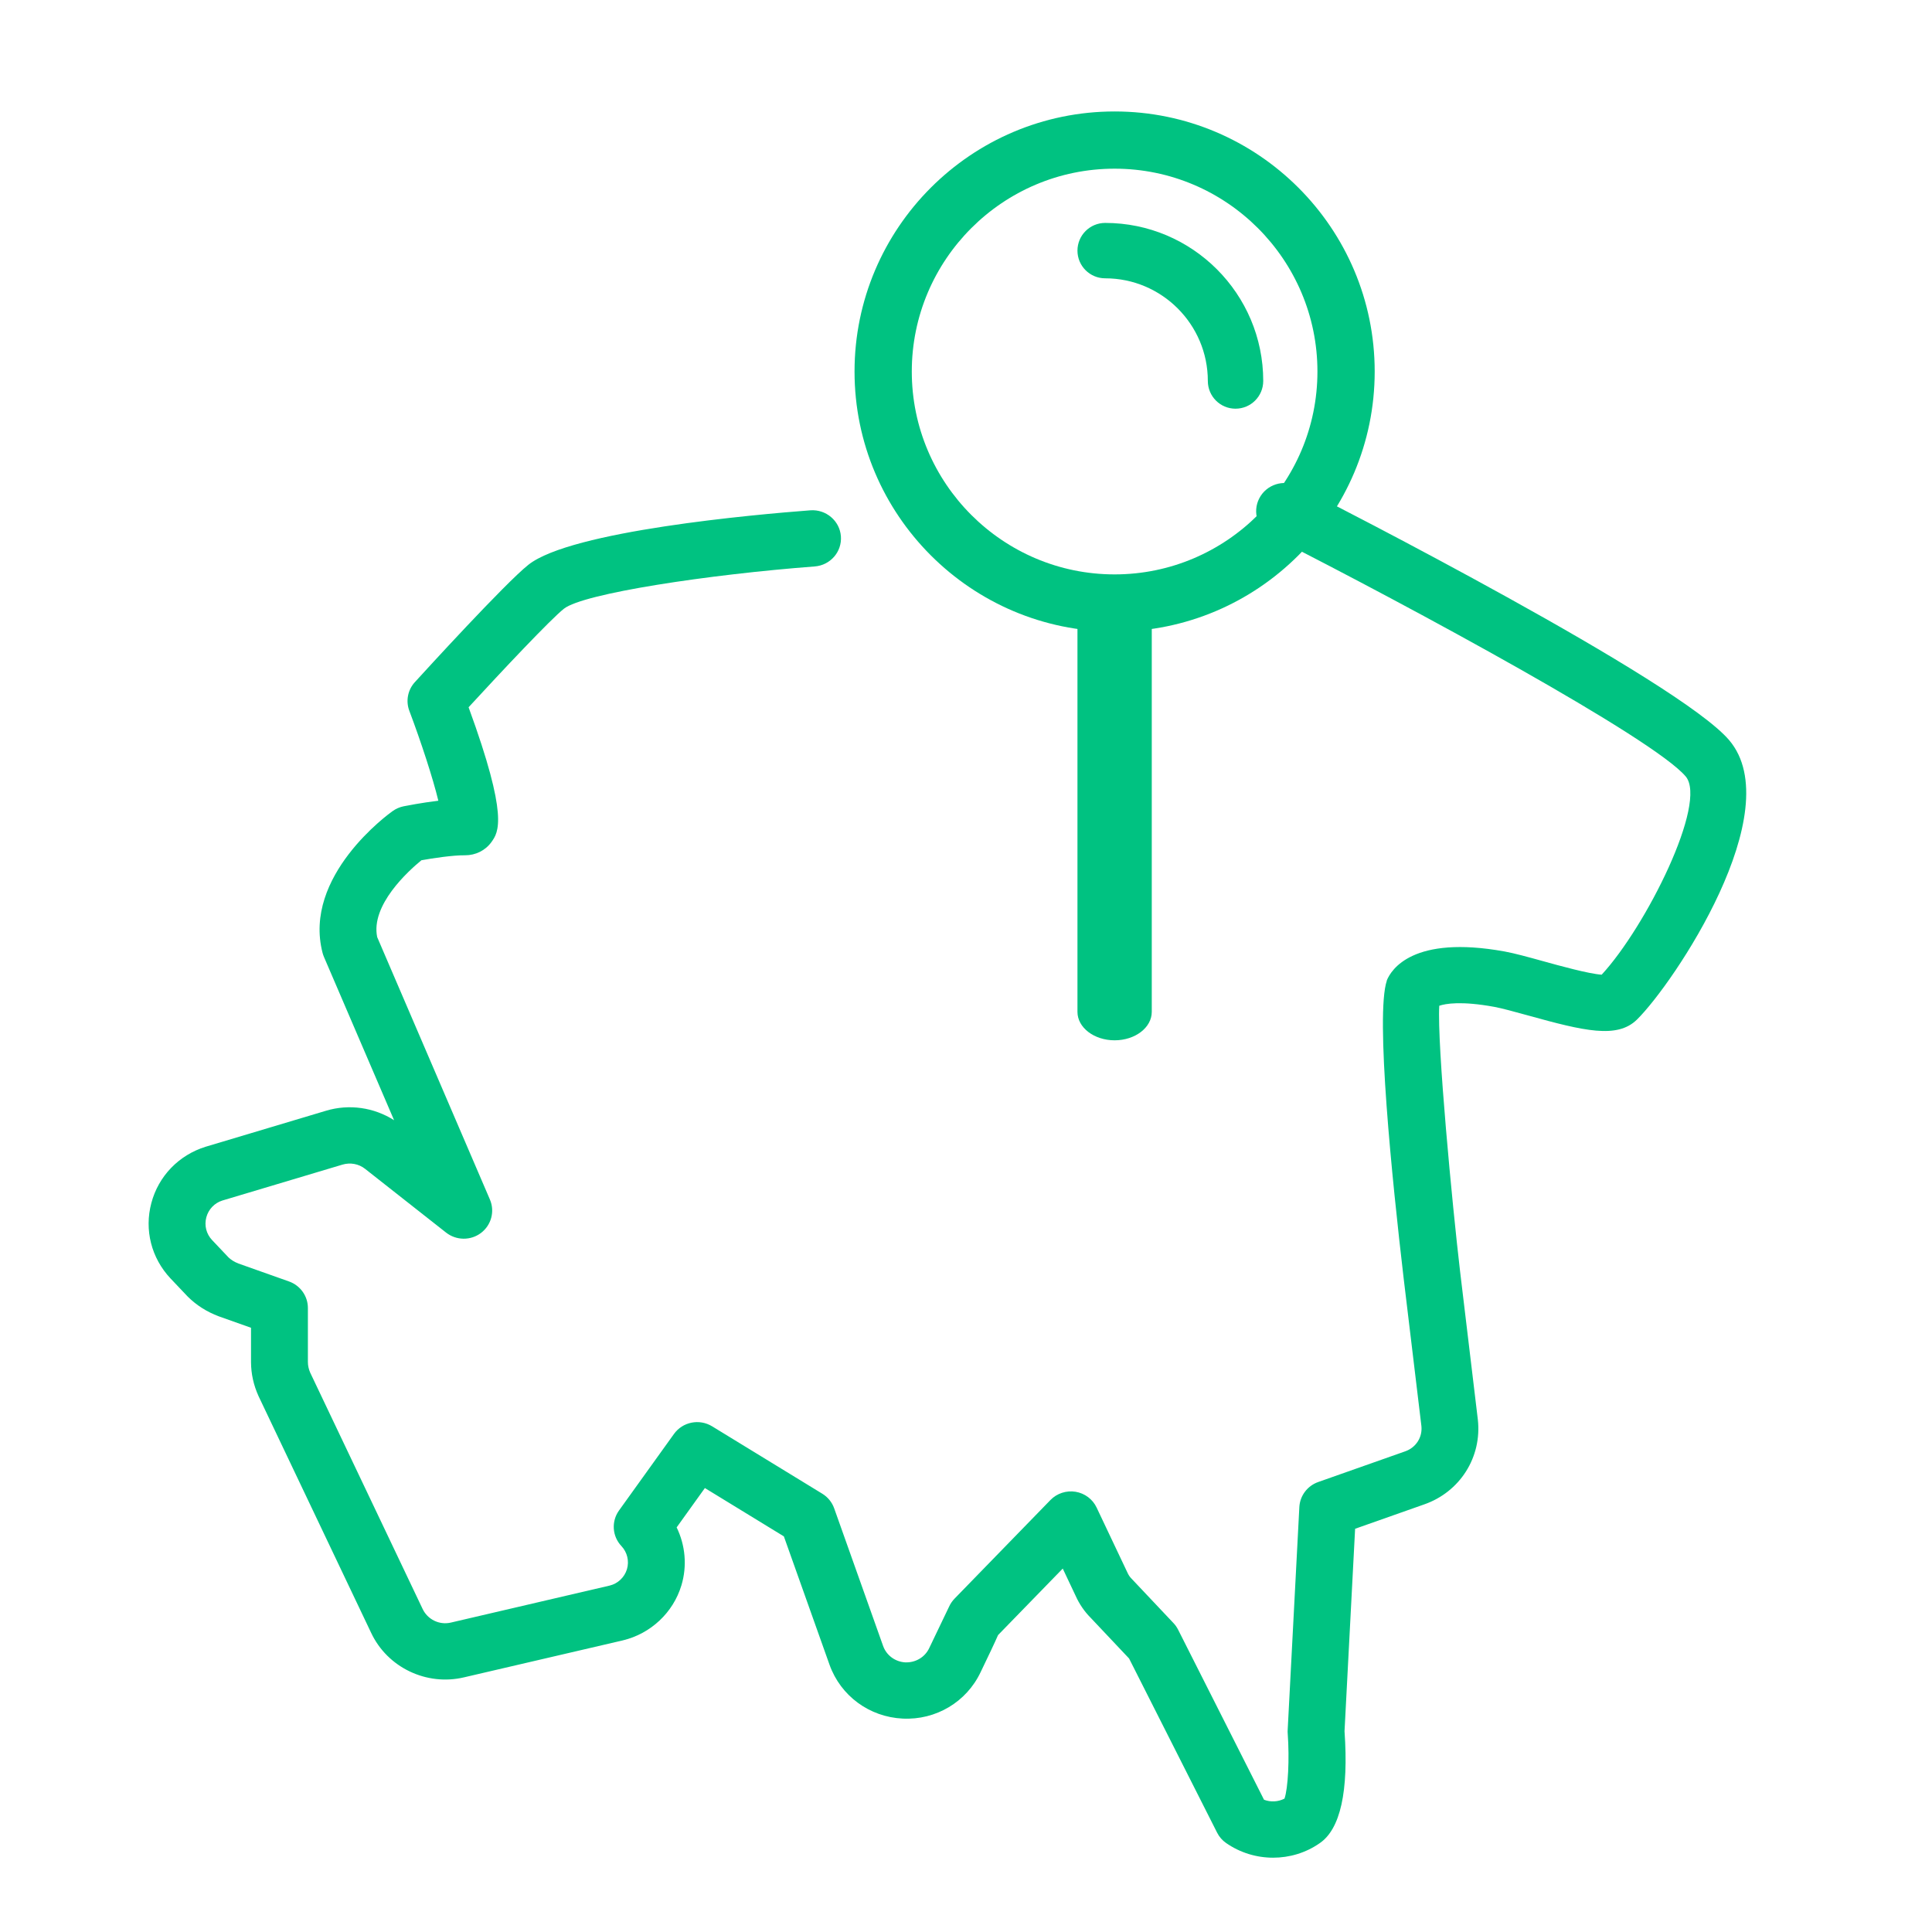 <?xml version="1.0" encoding="UTF-8"?>
<svg width="52px" height="52px" viewBox="0 0 52 52" version="1.1" xmlns="http://www.w3.org/2000/svg" xmlns:xlink="http://www.w3.org/1999/xlink">
    <!-- Generator: sketchtool 49.3 (51167) - http://www.bohemiancoding.com/sketch -->
    <title>EC568DFA-E5FC-4069-86F0-AD8C0185B831</title>
    <desc>Created with sketchtool.</desc>
    <defs></defs>
    <g id="Fondinspo-Live" stroke="none" stroke-width="1" fill="none" fill-rule="evenodd">
        <g id="Fondinspiration-Desktop" transform="translate(-751, -1926)" fill="#00C281">
            <g id="asien" transform="translate(751, 1926)">
                <g id="illu" transform="translate(4, 3)">
                    <path d="M26,25 C25.448,25 25,24.658 25,24.235 L25,13.764 C25,13.342 25.448,13 26,13 C26.552,13 27,13.342 27,13.764 L27,24.235 C27,24.658 26.552,25 26,25" id="Fill-1"></path>
                    <path d="M26,1.54 C22.99,1.54 20.541,3.99 20.541,7 C20.541,10.01 22.99,12.46 26,12.46 C29.01,12.46 31.459,10.01 31.459,7 C31.459,3.99 29.01,1.54 26,1.54 M26,14 C22.14,14 19,10.859 19,7 C19,3.14 22.14,0 26,0 C29.86,0 33,3.14 33,7 C33,10.859 29.86,14 26,14" id="Fill-3"></path>
                    <path d="M29.254,8 C28.842,8 28.509,7.666 28.509,7.254 C28.509,5.731 27.269,4.491 25.746,4.491 C25.334,4.491 25,4.158 25,3.746 C25,3.334 25.334,3 25.746,3 C28.091,3 30,4.908 30,7.254 C30,7.666 29.666,8 29.254,8" id="Fill-5"></path>
                    <path d="M30.646,45.366 C30.644,45.367 30.642,45.369 30.64,45.37 C30.642,45.369 30.644,45.367 30.646,45.366 M30.266,47 C29.823,47 29.381,46.869 29.002,46.606 C28.899,46.535 28.814,46.438 28.758,46.325 L26.389,41.638 L25.349,40.536 C25.188,40.374 25.049,40.172 24.949,39.948 L24.604,39.218 L22.863,41.008 C22.762,41.239 22.61,41.556 22.392,42.009 C22.013,42.809 21.189,43.301 20.295,43.256 C19.4,43.213 18.628,42.646 18.328,41.81 L17.098,38.352 L14.972,37.051 L14.212,38.11 C14.446,38.59 14.498,39.148 14.34,39.671 C14.119,40.404 13.514,40.971 12.764,41.151 L8.493,42.145 C7.483,42.386 6.426,41.882 5.987,40.943 L2.96,34.58 C2.824,34.281 2.758,33.976 2.756,33.662 L2.756,32.737 L1.888,32.429 C1.564,32.307 1.286,32.13 1.052,31.897 L0.589,31.409 C0.073,30.86 -0.12,30.102 0.074,29.378 C0.266,28.655 0.813,28.089 1.534,27.865 L4.774,26.896 C5.395,26.709 6.066,26.805 6.607,27.151 L4.719,22.755 C4.704,22.72 4.692,22.684 4.682,22.647 C4.144,20.577 6.47,18.899 6.57,18.829 C6.657,18.767 6.756,18.724 6.861,18.702 C6.929,18.689 7.343,18.606 7.798,18.552 C7.653,17.947 7.329,16.959 7.018,16.134 C6.917,15.869 6.974,15.571 7.165,15.361 C7.412,15.09 9.595,12.698 10.223,12.2 C11.375,11.287 16.322,10.848 17.812,10.735 C18.231,10.705 18.601,11.016 18.633,11.433 C18.665,11.85 18.35,12.214 17.928,12.246 C15.09,12.461 11.7,12.97 11.178,13.384 C10.822,13.666 9.526,15.042 8.612,16.036 C9.698,19.004 9.416,19.398 9.228,19.663 C9.064,19.891 8.802,20.021 8.516,20.02 C8.198,20.016 7.655,20.097 7.342,20.154 C6.988,20.444 5.974,21.361 6.152,22.222 L9.186,29.285 C9.323,29.604 9.224,29.974 8.946,30.185 C8.668,30.395 8.281,30.391 8.006,30.175 L5.824,28.458 C5.655,28.325 5.428,28.283 5.217,28.346 L1.983,29.313 C1.775,29.378 1.611,29.548 1.553,29.765 C1.495,29.983 1.552,30.21 1.707,30.375 L2.15,30.843 C2.213,30.905 2.31,30.967 2.418,31.008 L3.78,31.491 C4.084,31.6 4.287,31.885 4.287,32.205 L4.287,33.659 C4.287,33.756 4.309,33.854 4.35,33.947 L7.373,40.301 C7.508,40.591 7.83,40.746 8.139,40.671 L12.409,39.676 C12.628,39.624 12.808,39.455 12.874,39.237 C12.94,39.018 12.883,38.78 12.726,38.613 C12.477,38.35 12.45,37.95 12.66,37.656 L14.14,35.595 C14.374,35.269 14.823,35.18 15.166,35.389 L18.133,37.204 C18.281,37.295 18.394,37.433 18.452,37.597 L19.77,41.304 C19.861,41.556 20.096,41.729 20.369,41.743 C20.641,41.752 20.893,41.606 21.009,41.361 C21.011,41.357 21.487,40.367 21.543,40.247 C21.579,40.167 21.629,40.092 21.693,40.026 L24.273,37.373 C24.448,37.193 24.701,37.111 24.949,37.151 C25.197,37.192 25.41,37.351 25.516,37.577 L26.342,39.32 C26.374,39.392 26.409,39.443 26.453,39.487 L27.582,40.683 C27.633,40.736 27.675,40.796 27.708,40.861 L30.021,45.44 C30.199,45.509 30.401,45.498 30.572,45.41 C30.668,45.137 30.709,44.345 30.659,43.658 C30.656,43.626 30.656,43.594 30.658,43.563 L30.972,37.563 C30.988,37.258 31.188,36.992 31.479,36.889 L33.818,36.064 C34.112,35.963 34.29,35.682 34.257,35.38 L33.778,31.394 C33.47,28.762 33.013,24.309 33.327,23.394 L33.324,23.393 C33.444,23.095 34.027,22.162 36.496,22.609 C36.772,22.66 37.124,22.757 37.532,22.87 C37.975,22.993 38.759,23.21 39.109,23.234 C40.307,21.937 41.968,18.601 41.37,17.897 C40.496,16.867 34.071,13.385 30.225,11.432 C29.849,11.242 29.701,10.785 29.894,10.412 C30.087,10.04 30.548,9.892 30.924,10.084 C31.97,10.615 41.182,15.32 42.541,16.922 C44.161,18.83 41.049,23.467 40.059,24.442 C39.527,24.964 38.64,24.751 37.12,24.329 C36.763,24.231 36.427,24.138 36.22,24.1 C35.324,23.936 34.903,24.014 34.738,24.07 C34.677,25.11 35.089,29.437 35.298,31.217 L35.776,35.207 C35.89,36.221 35.293,37.159 34.327,37.493 L32.473,38.147 L32.188,43.595 C32.302,45.219 32.076,46.234 31.516,46.612 C31.144,46.871 30.705,47 30.266,47" id="Fill-7"></path>
                </g>
            </g>
        </g>
    </g>
</svg>